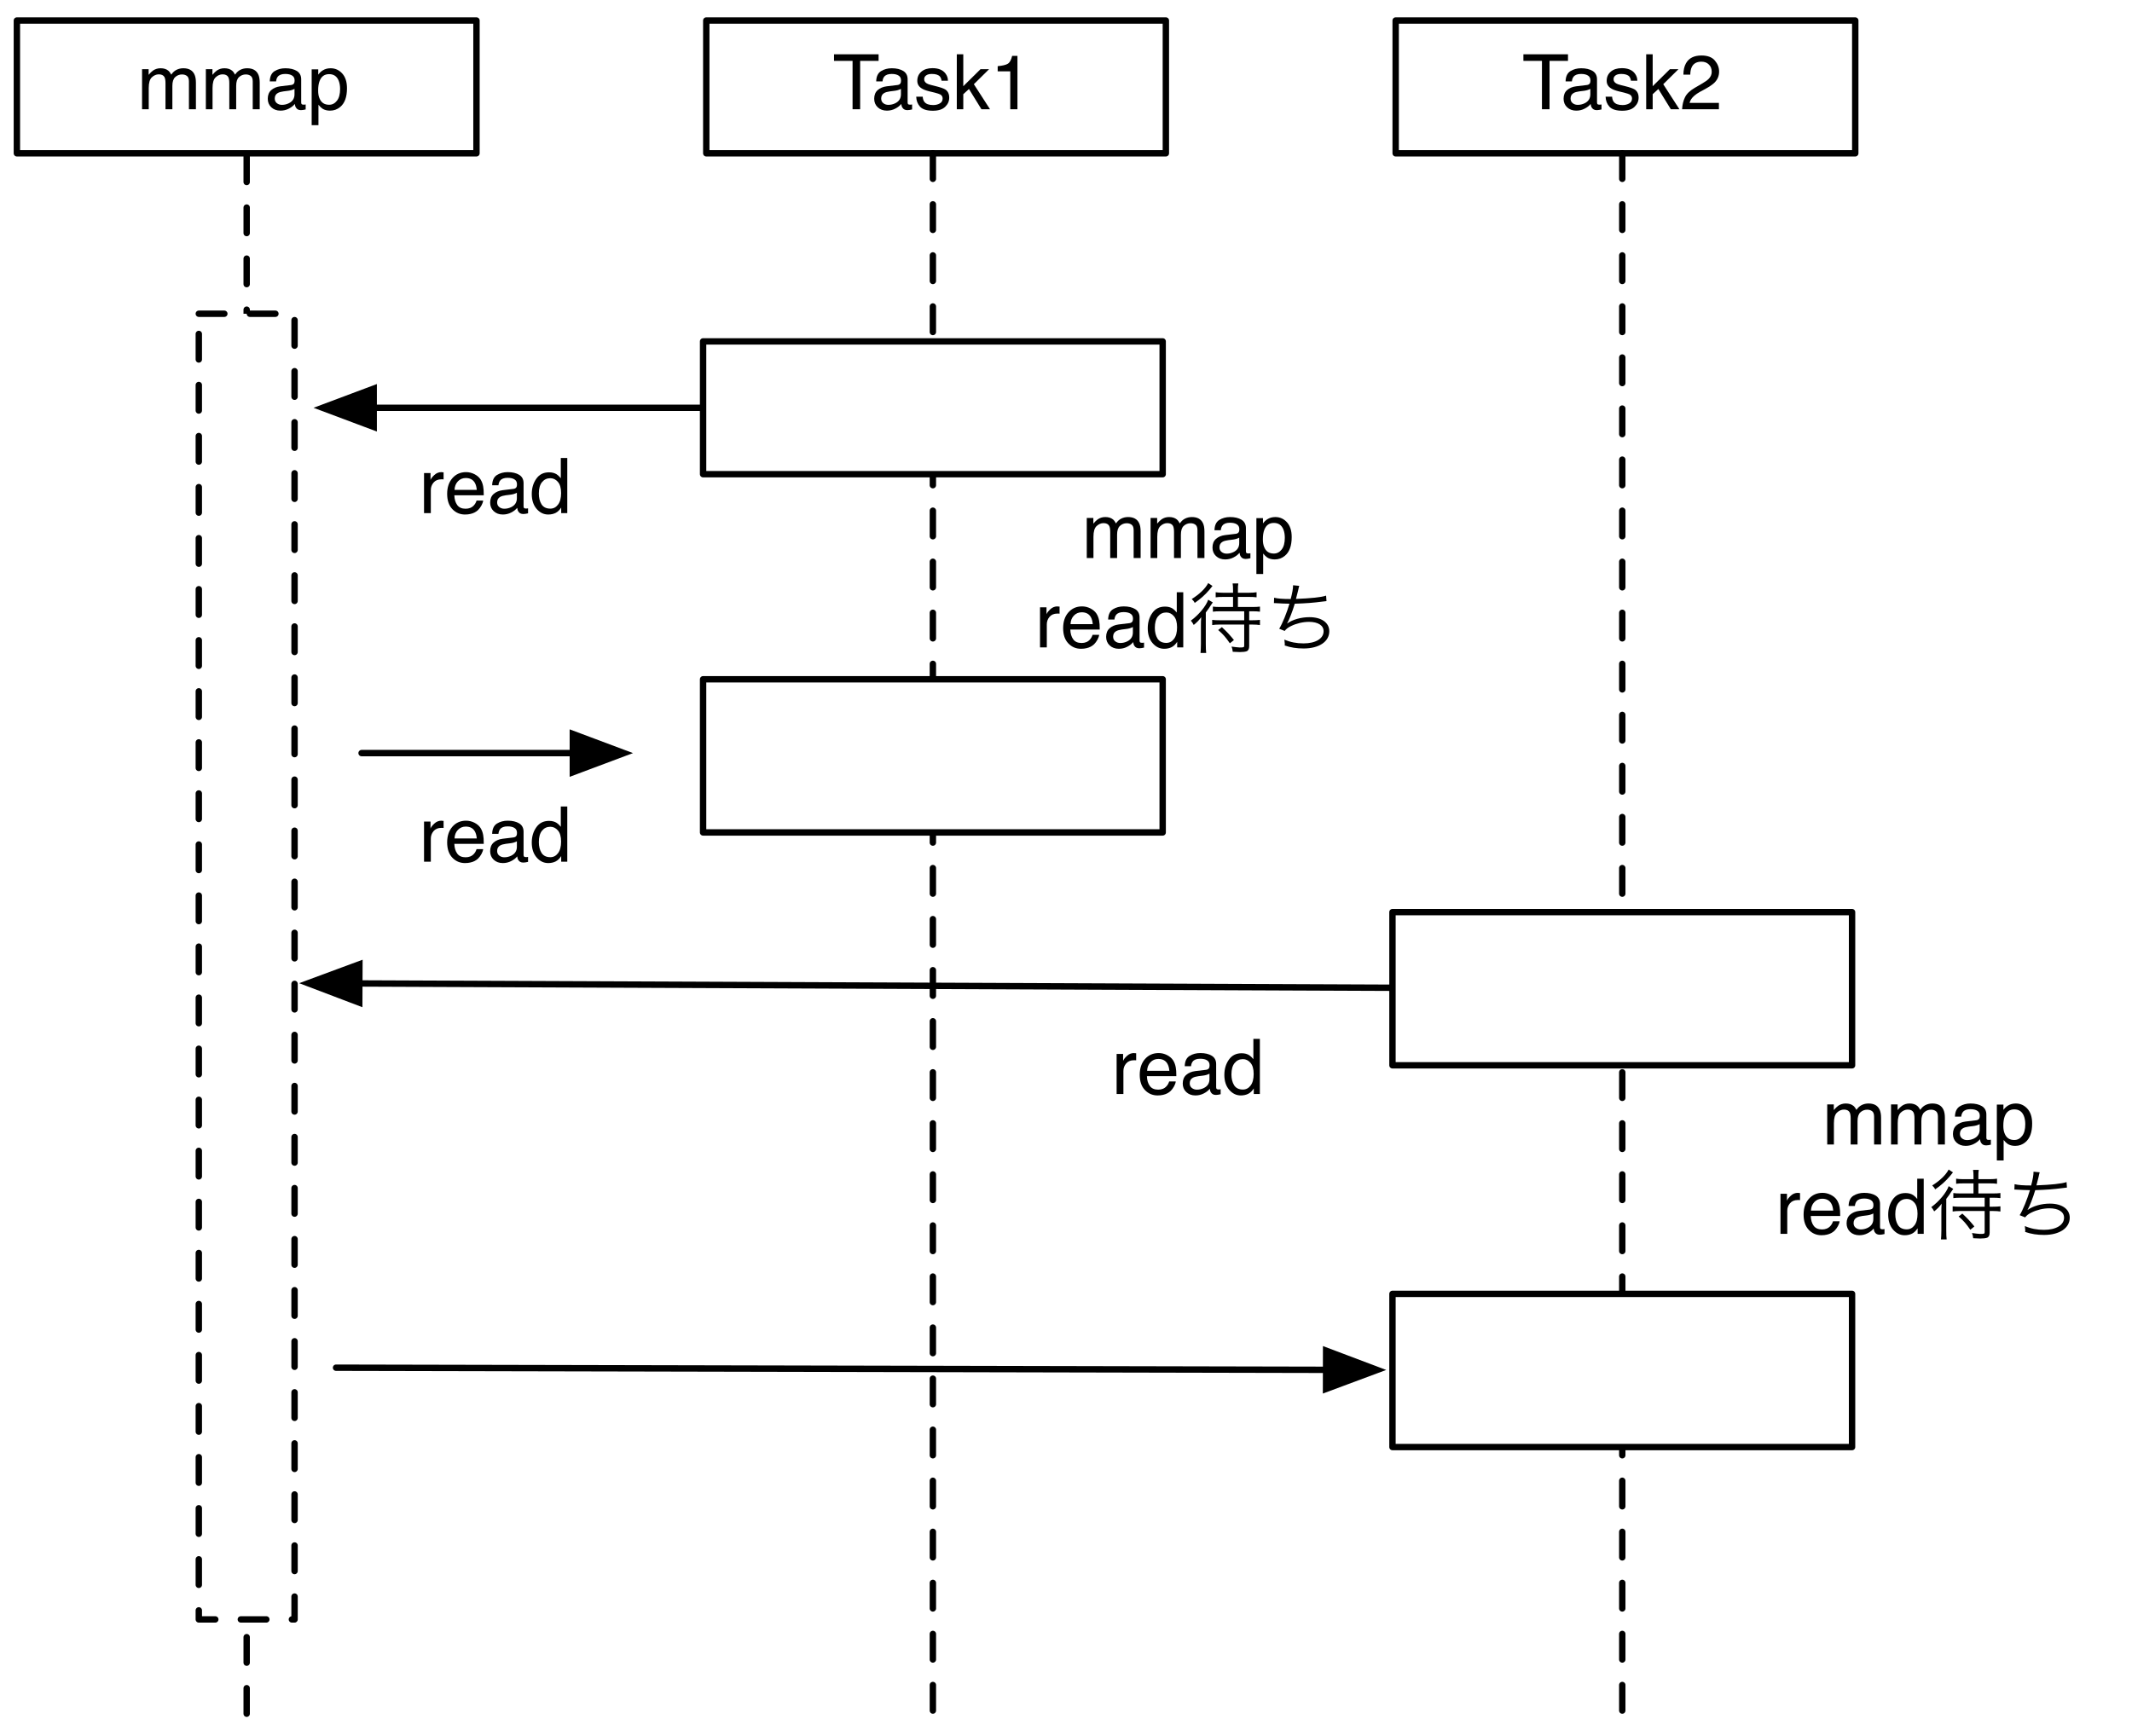 <?xml version="1.0" encoding="UTF-8"?>
<svg xmlns="http://www.w3.org/2000/svg" xmlns:xlink="http://www.w3.org/1999/xlink" width="334pt" height="272pt" viewBox="0 0 334 272" version="1.1">
<defs>
<g>
<symbol overflow="visible" id="glyph0-0">
<path style="stroke:none;" d="M 0.391 0 L 0.391 -8.609 L 7.219 -8.609 L 7.219 0 Z M 6.141 -1.078 L 6.141 -7.531 L 1.469 -7.531 L 1.469 -1.078 Z M 6.141 -1.078 "/>
</symbol>
<symbol overflow="visible" id="glyph0-1">
<path style="stroke:none;" d="M 0.781 -6.281 L 1.812 -6.281 L 1.812 -5.391 C 2.062 -5.691 2.289 -5.914 2.5 -6.062 C 2.844 -6.301 3.238 -6.422 3.688 -6.422 C 4.188 -6.422 4.586 -6.297 4.891 -6.047 C 5.055 -5.91 5.211 -5.703 5.359 -5.422 C 5.586 -5.766 5.859 -6.016 6.172 -6.172 C 6.492 -6.336 6.852 -6.422 7.25 -6.422 C 8.094 -6.422 8.664 -6.113 8.969 -5.5 C 9.133 -5.176 9.219 -4.734 9.219 -4.172 L 9.219 0 L 8.125 0 L 8.125 -4.359 C 8.125 -4.773 8.02 -5.062 7.812 -5.219 C 7.602 -5.375 7.348 -5.453 7.047 -5.453 C 6.629 -5.453 6.27 -5.312 5.969 -5.031 C 5.676 -4.758 5.531 -4.301 5.531 -3.656 L 5.531 0 L 4.453 0 L 4.453 -4.094 C 4.453 -4.52 4.398 -4.832 4.297 -5.031 C 4.141 -5.32 3.844 -5.469 3.406 -5.469 C 3.008 -5.469 2.645 -5.312 2.312 -5 C 1.988 -4.695 1.828 -4.141 1.828 -3.328 L 1.828 0 L 0.781 0 Z M 0.781 -6.281 "/>
</symbol>
<symbol overflow="visible" id="glyph0-2">
<path style="stroke:none;" d="M 1.578 -1.672 C 1.578 -1.367 1.688 -1.129 1.906 -0.953 C 2.133 -0.773 2.398 -0.688 2.703 -0.688 C 3.078 -0.688 3.438 -0.77 3.781 -0.938 C 4.375 -1.227 4.672 -1.695 4.672 -2.344 L 4.672 -3.188 C 4.535 -3.113 4.363 -3.047 4.156 -2.984 C 3.957 -2.93 3.758 -2.895 3.562 -2.875 L 2.938 -2.797 C 2.551 -2.742 2.258 -2.66 2.062 -2.547 C 1.738 -2.367 1.578 -2.078 1.578 -1.672 Z M 4.141 -3.797 C 4.379 -3.828 4.539 -3.93 4.625 -4.109 C 4.664 -4.203 4.688 -4.336 4.688 -4.516 C 4.688 -4.867 4.555 -5.125 4.297 -5.281 C 4.047 -5.445 3.688 -5.531 3.219 -5.531 C 2.664 -5.531 2.273 -5.383 2.047 -5.094 C 1.91 -4.926 1.82 -4.68 1.781 -4.359 L 0.797 -4.359 C 0.816 -5.129 1.066 -5.664 1.547 -5.969 C 2.035 -6.27 2.598 -6.422 3.234 -6.422 C 3.973 -6.422 4.57 -6.281 5.031 -6 C 5.488 -5.719 5.719 -5.281 5.719 -4.688 L 5.719 -1.078 C 5.719 -0.973 5.738 -0.883 5.781 -0.812 C 5.832 -0.75 5.93 -0.719 6.078 -0.719 C 6.117 -0.719 6.164 -0.719 6.219 -0.719 C 6.281 -0.727 6.348 -0.738 6.422 -0.75 L 6.422 0.031 C 6.254 0.07 6.125 0.098 6.031 0.109 C 5.945 0.129 5.832 0.141 5.688 0.141 C 5.32 0.141 5.062 0.008 4.906 -0.25 C 4.812 -0.383 4.75 -0.578 4.719 -0.828 C 4.5 -0.547 4.188 -0.301 3.781 -0.094 C 3.383 0.113 2.945 0.219 2.469 0.219 C 1.883 0.219 1.406 0.039 1.031 -0.312 C 0.664 -0.664 0.484 -1.109 0.484 -1.641 C 0.484 -2.223 0.664 -2.676 1.031 -3 C 1.395 -3.32 1.867 -3.52 2.453 -3.594 Z M 3.266 -6.422 Z M 3.266 -6.422 "/>
</symbol>
<symbol overflow="visible" id="glyph0-3">
<path style="stroke:none;" d="M 3.422 -0.703 C 3.91 -0.703 4.316 -0.91 4.641 -1.328 C 4.973 -1.742 5.141 -2.359 5.141 -3.172 C 5.141 -3.672 5.066 -4.102 4.922 -4.469 C 4.648 -5.156 4.148 -5.5 3.422 -5.5 C 2.691 -5.5 2.191 -5.133 1.922 -4.406 C 1.773 -4.02 1.703 -3.523 1.703 -2.922 C 1.703 -2.43 1.773 -2.02 1.922 -1.688 C 2.191 -1.031 2.691 -0.703 3.422 -0.703 Z M 0.688 -6.25 L 1.719 -6.25 L 1.719 -5.422 C 1.926 -5.703 2.156 -5.922 2.406 -6.078 C 2.758 -6.305 3.176 -6.422 3.656 -6.422 C 4.375 -6.422 4.977 -6.148 5.469 -5.609 C 5.969 -5.066 6.219 -4.289 6.219 -3.281 C 6.219 -1.906 5.859 -0.926 5.141 -0.344 C 4.691 0.031 4.164 0.219 3.562 0.219 C 3.094 0.219 2.695 0.113 2.375 -0.094 C 2.188 -0.219 1.977 -0.422 1.75 -0.703 L 1.75 2.5 L 0.688 2.5 Z M 0.688 -6.25 "/>
</symbol>
<symbol overflow="visible" id="glyph0-4">
<path style="stroke:none;" d="M 7.172 -8.609 L 7.172 -7.578 L 4.281 -7.578 L 4.281 0 L 3.094 0 L 3.094 -7.578 L 0.188 -7.578 L 0.188 -8.609 Z M 7.172 -8.609 "/>
</symbol>
<symbol overflow="visible" id="glyph0-5">
<path style="stroke:none;" d="M 1.406 -1.969 C 1.438 -1.613 1.523 -1.344 1.672 -1.156 C 1.93 -0.82 2.391 -0.656 3.047 -0.656 C 3.441 -0.656 3.785 -0.738 4.078 -0.906 C 4.379 -1.07 4.531 -1.332 4.531 -1.688 C 4.531 -1.957 4.41 -2.164 4.172 -2.312 C 4.016 -2.395 3.711 -2.492 3.266 -2.609 L 2.422 -2.812 C 1.891 -2.945 1.5 -3.098 1.25 -3.266 C 0.789 -3.547 0.562 -3.941 0.562 -4.453 C 0.562 -5.047 0.773 -5.523 1.203 -5.891 C 1.629 -6.254 2.207 -6.438 2.938 -6.438 C 3.875 -6.438 4.551 -6.16 4.969 -5.609 C 5.238 -5.254 5.367 -4.875 5.359 -4.469 L 4.359 -4.469 C 4.336 -4.707 4.254 -4.926 4.109 -5.125 C 3.867 -5.395 3.445 -5.531 2.844 -5.531 C 2.445 -5.531 2.145 -5.453 1.938 -5.297 C 1.738 -5.148 1.641 -4.953 1.641 -4.703 C 1.641 -4.43 1.773 -4.211 2.047 -4.047 C 2.203 -3.953 2.43 -3.867 2.734 -3.797 L 3.422 -3.625 C 4.18 -3.438 4.691 -3.258 4.953 -3.094 C 5.359 -2.82 5.562 -2.395 5.562 -1.812 C 5.562 -1.258 5.348 -0.781 4.922 -0.375 C 4.504 0.031 3.863 0.234 3 0.234 C 2.062 0.234 1.395 0.023 1 -0.391 C 0.613 -0.816 0.41 -1.344 0.391 -1.969 Z M 2.953 -6.422 Z M 2.953 -6.422 "/>
</symbol>
<symbol overflow="visible" id="glyph0-6">
<path style="stroke:none;" d="M 0.75 -8.609 L 1.766 -8.609 L 1.766 -3.609 L 4.469 -6.281 L 5.812 -6.281 L 3.422 -3.922 L 5.953 0 L 4.609 0 L 2.656 -3.172 L 1.766 -2.359 L 1.766 0 L 0.75 0 Z M 0.75 -8.609 "/>
</symbol>
<symbol overflow="visible" id="glyph0-7">
<path style="stroke:none;" d="M 1.156 -5.938 L 1.156 -6.75 C 1.914 -6.82 2.441 -6.945 2.734 -7.125 C 3.035 -7.301 3.266 -7.711 3.422 -8.359 L 4.25 -8.359 L 4.25 0 L 3.125 0 L 3.125 -5.938 Z M 1.156 -5.938 "/>
</symbol>
<symbol overflow="visible" id="glyph0-8">
<path style="stroke:none;" d="M 0.375 0 C 0.414 -0.719 0.566 -1.344 0.828 -1.875 C 1.086 -2.414 1.594 -2.906 2.344 -3.344 L 3.469 -4 C 3.969 -4.289 4.32 -4.539 4.531 -4.75 C 4.852 -5.07 5.016 -5.441 5.016 -5.859 C 5.016 -6.348 4.863 -6.734 4.562 -7.016 C 4.27 -7.305 3.883 -7.453 3.406 -7.453 C 2.676 -7.453 2.176 -7.18 1.906 -6.641 C 1.75 -6.336 1.664 -5.93 1.656 -5.422 L 0.578 -5.422 C 0.586 -6.148 0.723 -6.742 0.984 -7.203 C 1.441 -8.016 2.25 -8.422 3.406 -8.422 C 4.363 -8.422 5.062 -8.16 5.5 -7.641 C 5.945 -7.117 6.172 -6.539 6.172 -5.906 C 6.172 -5.238 5.938 -4.664 5.469 -4.188 C 5.195 -3.906 4.707 -3.566 4 -3.172 L 3.188 -2.734 C 2.812 -2.523 2.516 -2.32 2.297 -2.125 C 1.898 -1.789 1.648 -1.414 1.547 -1 L 6.141 -1 L 6.141 0 Z M 0.375 0 "/>
</symbol>
<symbol overflow="visible" id="glyph0-9">
<path style="stroke:none;" d="M 0.797 -6.281 L 1.812 -6.281 L 1.812 -5.188 C 1.883 -5.406 2.082 -5.664 2.406 -5.969 C 2.727 -6.27 3.098 -6.422 3.516 -6.422 C 3.535 -6.422 3.566 -6.414 3.609 -6.406 C 3.66 -6.406 3.742 -6.398 3.859 -6.391 L 3.859 -5.281 C 3.797 -5.289 3.738 -5.297 3.688 -5.297 C 3.633 -5.297 3.578 -5.297 3.516 -5.297 C 2.984 -5.297 2.57 -5.125 2.281 -4.781 C 2 -4.445 1.859 -4.055 1.859 -3.609 L 1.859 0 L 0.797 0 Z M 0.797 -6.281 "/>
</symbol>
<symbol overflow="visible" id="glyph0-10">
<path style="stroke:none;" d="M 3.391 -6.422 C 3.836 -6.422 4.27 -6.316 4.688 -6.109 C 5.102 -5.898 5.422 -5.629 5.641 -5.297 C 5.848 -4.973 5.988 -4.602 6.062 -4.188 C 6.125 -3.895 6.156 -3.43 6.156 -2.797 L 1.547 -2.797 C 1.566 -2.16 1.719 -1.648 2 -1.266 C 2.281 -0.879 2.719 -0.688 3.312 -0.688 C 3.863 -0.688 4.301 -0.867 4.625 -1.234 C 4.812 -1.441 4.945 -1.688 5.031 -1.969 L 6.062 -1.969 C 6.039 -1.738 5.953 -1.484 5.797 -1.203 C 5.641 -0.922 5.469 -0.688 5.281 -0.5 C 4.957 -0.188 4.555 0.02 4.078 0.125 C 3.828 0.188 3.539 0.219 3.219 0.219 C 2.438 0.219 1.773 -0.062 1.234 -0.625 C 0.691 -1.195 0.422 -1.992 0.422 -3.016 C 0.422 -4.023 0.691 -4.844 1.234 -5.469 C 1.785 -6.102 2.504 -6.422 3.391 -6.422 Z M 5.062 -3.641 C 5.02 -4.098 4.922 -4.461 4.766 -4.734 C 4.484 -5.242 4.004 -5.5 3.328 -5.5 C 2.836 -5.5 2.426 -5.32 2.094 -4.969 C 1.77 -4.625 1.598 -4.18 1.578 -3.641 Z M 3.281 -6.422 Z M 3.281 -6.422 "/>
</symbol>
<symbol overflow="visible" id="glyph0-11">
<path style="stroke:none;" d="M 1.438 -3.062 C 1.438 -2.395 1.578 -1.832 1.859 -1.375 C 2.148 -0.926 2.609 -0.703 3.234 -0.703 C 3.723 -0.703 4.125 -0.91 4.438 -1.328 C 4.758 -1.742 4.922 -2.348 4.922 -3.141 C 4.922 -3.93 4.754 -4.516 4.422 -4.891 C 4.098 -5.273 3.703 -5.469 3.234 -5.469 C 2.703 -5.469 2.27 -5.266 1.938 -4.859 C 1.602 -4.453 1.438 -3.852 1.438 -3.062 Z M 3.031 -6.391 C 3.508 -6.391 3.91 -6.285 4.234 -6.078 C 4.422 -5.961 4.633 -5.758 4.875 -5.469 L 4.875 -8.641 L 5.891 -8.641 L 5.891 0 L 4.938 0 L 4.938 -0.875 C 4.695 -0.488 4.406 -0.207 4.062 -0.031 C 3.727 0.133 3.344 0.219 2.906 0.219 C 2.207 0.219 1.602 -0.07 1.094 -0.656 C 0.582 -1.25 0.328 -2.031 0.328 -3 C 0.328 -3.914 0.562 -4.707 1.031 -5.375 C 1.5 -6.051 2.164 -6.391 3.031 -6.391 Z M 3.031 -6.391 "/>
</symbol>
<symbol overflow="visible" id="glyph1-0">
<path style="stroke:none;" d="M 1.203 -10.312 L 1.203 1.203 L 10.797 1.203 L 10.797 -10.312 Z M 9.781 -9.703 L 6.016 -5.047 L 2.234 -9.703 Z M 10.172 0.094 L 6.406 -4.547 L 10.172 -9.188 Z M 2.25 0.578 L 6.016 -4.062 L 9.766 0.578 Z M 1.828 0.109 L 1.828 -9.219 L 5.609 -4.547 Z M 1.828 0.109 "/>
</symbol>
<symbol overflow="visible" id="glyph1-1">
<path style="stroke:none;" d="M 7.016 -7.906 L 7.016 -6.328 L 5 -6.328 C 4.5 -6.328 4.156 -6.344 3.859 -6.391 L 3.859 -5.594 C 4.172 -5.641 4.531 -5.656 5 -5.656 L 8.766 -5.656 L 8.766 -4.25 L 4.922 -4.25 C 4.406 -4.25 4.078 -4.266 3.75 -4.312 L 3.75 -3.5 C 4.094 -3.547 4.453 -3.578 4.938 -3.578 L 8.766 -3.578 L 8.766 -0.281 C 8.766 -0.016 8.703 0.016 8.047 0.016 C 7.828 0.016 7.25 -0.062 6.781 -0.125 C 6.891 0.156 6.938 0.344 6.969 0.688 C 7.391 0.703 7.781 0.734 8.078 0.734 C 8.547 0.734 8.922 0.688 9.141 0.609 C 9.406 0.516 9.547 0.234 9.547 -0.188 L 9.547 -3.578 L 10.031 -3.578 C 10.531 -3.578 10.906 -3.547 11.234 -3.5 L 11.234 -4.312 C 10.906 -4.266 10.547 -4.25 10.031 -4.25 L 9.547 -4.25 L 9.547 -5.656 L 10.031 -5.656 C 10.531 -5.656 10.891 -5.641 11.234 -5.594 L 11.234 -6.391 C 10.906 -6.344 10.531 -6.328 10.016 -6.328 L 7.781 -6.328 L 7.781 -7.906 L 9.578 -7.906 C 10.047 -7.906 10.359 -7.891 10.703 -7.844 L 10.703 -8.641 C 10.391 -8.594 10.062 -8.562 9.562 -8.562 L 7.781 -8.562 L 7.781 -9.047 C 7.781 -9.438 7.781 -9.703 7.844 -10.016 L 6.953 -10.016 C 7 -9.703 7.016 -9.406 7.016 -9.047 L 7.016 -8.562 L 5.422 -8.562 C 4.922 -8.562 4.594 -8.594 4.297 -8.641 L 4.297 -7.844 C 4.641 -7.891 4.953 -7.906 5.406 -7.906 Z M 3.125 -10.078 C 2.703 -9.234 1.734 -8.312 0.547 -7.578 C 0.734 -7.406 0.891 -7.219 1.016 -6.969 C 1.891 -7.562 2.656 -8.25 3.344 -9.062 C 3.719 -9.531 3.719 -9.531 3.797 -9.625 Z M 7.156 -1.156 C 6.438 -2.031 6.031 -2.469 5.266 -3.172 L 4.688 -2.719 C 5.469 -2.047 5.875 -1.578 6.516 -0.641 Z M 1.984 -0.531 C 1.984 0.078 1.953 0.547 1.922 0.875 L 2.812 0.875 C 2.766 0.562 2.75 0.109 2.75 -0.531 L 2.75 -5.469 C 3.281 -6.188 3.281 -6.188 3.5 -6.547 C 3.703 -6.859 3.75 -6.906 3.844 -7.047 L 3.125 -7.469 C 2.781 -6.453 1.609 -5.062 0.406 -4.188 C 0.641 -3.906 0.641 -3.906 0.859 -3.516 C 1.391 -3.953 1.672 -4.234 2.031 -4.734 C 1.984 -4.203 1.984 -3.859 1.984 -3.359 Z M 1.984 -0.531 "/>
</symbol>
<symbol overflow="visible" id="glyph1-2">
<path style="stroke:none;" d="M 1.422 -6.938 C 1.469 -6.938 1.5 -6.938 1.531 -6.938 C 1.594 -6.938 1.703 -6.938 1.859 -6.922 C 2.562 -6.875 3.078 -6.859 3.859 -6.844 C 3.438 -5.422 2.766 -3.75 2.25 -2.922 L 3.109 -2.578 C 3.344 -2.891 3.625 -3.109 4.109 -3.344 C 4.938 -3.75 5.969 -4 6.906 -4 C 8.344 -4 9.203 -3.438 9.203 -2.531 C 9.203 -1.375 7.953 -0.625 6.062 -0.625 C 4.969 -0.625 4 -0.812 3.062 -1.219 C 3.094 -0.844 3.125 -0.625 3.125 -0.562 C 3.125 -0.547 3.125 -0.547 3.125 -0.484 C 3.125 -0.453 3.125 -0.391 3.109 -0.297 C 4.062 0.031 5 0.172 6.078 0.172 C 8.5 0.172 10.094 -0.906 10.094 -2.531 C 10.094 -3.875 8.875 -4.734 6.984 -4.734 C 5.672 -4.734 4.328 -4.359 3.484 -3.734 L 3.484 -3.75 C 3.812 -4.312 4.344 -5.672 4.688 -6.844 C 6.484 -6.906 7.453 -6.969 9.125 -7.188 C 9.391 -7.219 9.453 -7.219 9.656 -7.25 L 9.594 -8.109 C 8.812 -7.844 7.219 -7.688 4.875 -7.594 C 4.984 -8.031 5.031 -8.172 5.203 -8.875 C 5.328 -9.453 5.328 -9.453 5.391 -9.641 L 4.422 -9.734 C 4.422 -9.188 4.297 -8.516 4.047 -7.578 C 2.781 -7.578 2.016 -7.641 1.453 -7.781 Z M 1.422 -6.938 "/>
</symbol>
</g>
</defs>
<g id="surface1">
<rect x="0" y="0" width="334" height="272" style="fill:rgb(100%,100%,100%);fill-opacity:1;stroke:none;"/>
<path style="fill-rule:nonzero;fill:rgb(100%,100%,100%);fill-opacity:1;stroke-width:1;stroke-linecap:round;stroke-linejoin:round;stroke:rgb(0%,0%,0%);stroke-opacity:1;stroke-miterlimit:10;" d="M 63.145 35.715 L 135.145 35.715 L 135.145 56.52 L 63.145 56.52 Z M 63.145 35.715 " transform="matrix(1,0,0,1,-60.5,-32.5)"/>
<g style="fill:rgb(0%,0%,0%);fill-opacity:1;">
  <use xlink:href="#glyph0-1" x="21.473" y="17.117"/>
  <use xlink:href="#glyph0-1" x="31.469" y="17.117"/>
  <use xlink:href="#glyph0-2" x="41.465" y="17.117"/>
</g>
<g style="fill:rgb(0%,0%,0%);fill-opacity:1;">
  <use xlink:href="#glyph0-3" x="48.139" y="17.117"/>
</g>
<path style="fill-rule:nonzero;fill:rgb(100%,100%,100%);fill-opacity:1;stroke-width:1;stroke-linecap:round;stroke-linejoin:round;stroke:rgb(0%,0%,0%);stroke-opacity:1;stroke-miterlimit:10;" d="M 171.145 35.715 L 243.145 35.715 L 243.145 56.52 L 171.145 56.52 Z M 171.145 35.715 " transform="matrix(1,0,0,1,-60.5,-32.5)"/>
<g style="fill:rgb(0%,0%,0%);fill-opacity:1;">
  <use xlink:href="#glyph0-4" x="130.469" y="17.117"/>
</g>
<g style="fill:rgb(0%,0%,0%);fill-opacity:1;">
  <use xlink:href="#glyph0-2" x="136.469" y="17.117"/>
</g>
<g style="fill:rgb(0%,0%,0%);fill-opacity:1;">
  <use xlink:href="#glyph0-5" x="143.143" y="17.117"/>
  <use xlink:href="#glyph0-6" x="149.143" y="17.117"/>
  <use xlink:href="#glyph0-7" x="155.143" y="17.117"/>
</g>
<path style="fill-rule:nonzero;fill:rgb(100%,100%,100%);fill-opacity:1;stroke-width:1;stroke-linecap:round;stroke-linejoin:round;stroke:rgb(0%,0%,0%);stroke-opacity:1;stroke-miterlimit:10;" d="M 279.145 35.715 L 351.145 35.715 L 351.145 56.52 L 279.145 56.52 Z M 279.145 35.715 " transform="matrix(1,0,0,1,-60.5,-32.5)"/>
<g style="fill:rgb(0%,0%,0%);fill-opacity:1;">
  <use xlink:href="#glyph0-4" x="238.469" y="17.117"/>
</g>
<g style="fill:rgb(0%,0%,0%);fill-opacity:1;">
  <use xlink:href="#glyph0-2" x="244.469" y="17.117"/>
</g>
<g style="fill:rgb(0%,0%,0%);fill-opacity:1;">
  <use xlink:href="#glyph0-5" x="251.143" y="17.117"/>
  <use xlink:href="#glyph0-6" x="257.143" y="17.117"/>
  <use xlink:href="#glyph0-8" x="263.143" y="17.117"/>
</g>
<path style="fill:none;stroke-width:1;stroke-linecap:round;stroke-linejoin:round;stroke:rgb(0%,0%,0%);stroke-opacity:1;stroke-dasharray:4,4;stroke-miterlimit:10;" d="M 99.145 57.02 L 99.145 302.715 " transform="matrix(1,0,0,1,-60.5,-32.5)"/>
<path style="fill:none;stroke-width:1;stroke-linecap:round;stroke-linejoin:round;stroke:rgb(0%,0%,0%);stroke-opacity:1;stroke-dasharray:4,4;stroke-miterlimit:10;" d="M 206.645 56.52 L 206.645 302.715 " transform="matrix(1,0,0,1,-60.5,-32.5)"/>
<path style="fill:none;stroke-width:1;stroke-linecap:round;stroke-linejoin:round;stroke:rgb(0%,0%,0%);stroke-opacity:1;stroke-dasharray:4,4;stroke-miterlimit:10;" d="M 314.645 56.52 L 314.645 302.715 " transform="matrix(1,0,0,1,-60.5,-32.5)"/>
<path style="fill-rule:nonzero;fill:rgb(100%,100%,100%);fill-opacity:1;stroke-width:1;stroke-linecap:round;stroke-linejoin:round;stroke:rgb(0%,0%,0%);stroke-opacity:1;stroke-miterlimit:10;" d="M 170.645 85.992 L 242.645 85.992 L 242.645 106.797 L 170.645 106.797 Z M 170.645 85.992 " transform="matrix(1,0,0,1,-60.5,-32.5)"/>
<path style="fill-rule:nonzero;fill:rgb(100%,100%,100%);fill-opacity:1;stroke-width:1;stroke-linecap:round;stroke-linejoin:round;stroke:rgb(0%,0%,0%);stroke-opacity:1;stroke-dasharray:4,4;stroke-miterlimit:10;" d="M 91.645 81.66 L 106.645 81.66 L 106.645 286.242 L 91.645 286.242 Z M 91.645 81.66 " transform="matrix(1,0,0,1,-60.5,-32.5)"/>
<path style="fill:none;stroke-width:1;stroke-linecap:round;stroke-linejoin:round;stroke:rgb(0%,0%,0%);stroke-opacity:1;stroke-miterlimit:10;" d="M 170.145 96.395 L 119.043 96.395 " transform="matrix(1,0,0,1,-60.5,-32.5)"/>
<path style="fill-rule:nonzero;fill:rgb(0%,0%,0%);fill-opacity:1;stroke-width:1;stroke-linecap:butt;stroke-linejoin:miter;stroke:rgb(0%,0%,0%);stroke-opacity:1;stroke-miterlimit:10;" d="M 111.043 96.395 L 119.043 99.395 L 119.043 93.395 Z M 111.043 96.395 " transform="matrix(1,0,0,1,-60.5,-32.5)"/>
<g style="fill:rgb(0%,0%,0%);fill-opacity:1;">
  <use xlink:href="#glyph0-9" x="65.634" y="80.399"/>
  <use xlink:href="#glyph0-10" x="69.63" y="80.399"/>
</g>
<g style="fill:rgb(0%,0%,0%);fill-opacity:1;">
  <use xlink:href="#glyph0-2" x="76.304" y="80.399"/>
</g>
<g style="fill:rgb(0%,0%,0%);fill-opacity:1;">
  <use xlink:href="#glyph0-11" x="82.979" y="80.399"/>
</g>
<path style="fill-rule:nonzero;fill:rgb(100%,100%,100%);fill-opacity:1;stroke-width:1;stroke-linecap:round;stroke-linejoin:round;stroke:rgb(0%,0%,0%);stroke-opacity:1;stroke-miterlimit:10;" d="M 170.645 138.934 L 242.645 138.934 L 242.645 162.934 L 170.645 162.934 Z M 170.645 138.934 " transform="matrix(1,0,0,1,-60.5,-32.5)"/>
<g style="fill:rgb(0%,0%,0%);fill-opacity:1;">
  <use xlink:href="#glyph0-1" x="169.473" y="87.437"/>
  <use xlink:href="#glyph0-1" x="179.469" y="87.437"/>
  <use xlink:href="#glyph0-2" x="189.465" y="87.437"/>
</g>
<g style="fill:rgb(0%,0%,0%);fill-opacity:1;">
  <use xlink:href="#glyph0-3" x="196.139" y="87.437"/>
</g>
<g style="fill:rgb(0%,0%,0%);fill-opacity:1;">
  <use xlink:href="#glyph0-9" x="162.134" y="101.437"/>
  <use xlink:href="#glyph0-10" x="166.13" y="101.437"/>
</g>
<g style="fill:rgb(0%,0%,0%);fill-opacity:1;">
  <use xlink:href="#glyph0-2" x="172.805" y="101.437"/>
</g>
<g style="fill:rgb(0%,0%,0%);fill-opacity:1;">
  <use xlink:href="#glyph0-11" x="179.479" y="101.437"/>
</g>
<g style="fill:rgb(0%,0%,0%);fill-opacity:1;">
  <use xlink:href="#glyph1-1" x="186.152" y="101.437"/>
  <use xlink:href="#glyph1-2" x="198.152" y="101.437"/>
</g>
<path style="fill-rule:nonzero;fill:rgb(100%,100%,100%);fill-opacity:1;stroke-width:1;stroke-linecap:round;stroke-linejoin:round;stroke:rgb(0%,0%,0%);stroke-opacity:1;stroke-miterlimit:10;" d="M 278.645 175.418 L 350.645 175.418 L 350.645 199.418 L 278.645 199.418 Z M 278.645 175.418 " transform="matrix(1,0,0,1,-60.5,-32.5)"/>
<path style="fill:none;stroke-width:1;stroke-linecap:round;stroke-linejoin:round;stroke:rgb(0%,0%,0%);stroke-opacity:1;stroke-miterlimit:10;" d="M 278.145 187.266 L 116.793 186.594 " transform="matrix(1,0,0,1,-60.5,-32.5)"/>
<path style="fill-rule:nonzero;fill:rgb(0%,0%,0%);fill-opacity:1;stroke-width:1;stroke-linecap:butt;stroke-linejoin:miter;stroke:rgb(0%,0%,0%);stroke-opacity:1;stroke-miterlimit:10;" d="M 108.793 186.559 L 116.781 189.594 L 116.805 183.594 Z M 108.793 186.559 " transform="matrix(1,0,0,1,-60.5,-32.5)"/>
<g style="fill:rgb(0%,0%,0%);fill-opacity:1;">
  <use xlink:href="#glyph0-9" x="174.134" y="171.422"/>
  <use xlink:href="#glyph0-10" x="178.13" y="171.422"/>
</g>
<g style="fill:rgb(0%,0%,0%);fill-opacity:1;">
  <use xlink:href="#glyph0-2" x="184.805" y="171.422"/>
</g>
<g style="fill:rgb(0%,0%,0%);fill-opacity:1;">
  <use xlink:href="#glyph0-11" x="191.479" y="171.422"/>
</g>
<path style="fill:none;stroke-width:1;stroke-linecap:round;stroke-linejoin:round;stroke:rgb(0%,0%,0%);stroke-opacity:1;stroke-miterlimit:10;" d="M 117.145 150.5 L 150.242 150.5 " transform="matrix(1,0,0,1,-60.5,-32.5)"/>
<path style="fill-rule:nonzero;fill:rgb(0%,0%,0%);fill-opacity:1;stroke-width:1;stroke-linecap:butt;stroke-linejoin:miter;stroke:rgb(0%,0%,0%);stroke-opacity:1;stroke-miterlimit:10;" d="M 158.242 150.5 L 150.242 147.5 L 150.242 153.5 Z M 158.242 150.5 " transform="matrix(1,0,0,1,-60.5,-32.5)"/>
<g style="fill:rgb(0%,0%,0%);fill-opacity:1;">
  <use xlink:href="#glyph0-9" x="65.634" y="135.013"/>
  <use xlink:href="#glyph0-10" x="69.63" y="135.013"/>
</g>
<g style="fill:rgb(0%,0%,0%);fill-opacity:1;">
  <use xlink:href="#glyph0-2" x="76.304" y="135.013"/>
</g>
<g style="fill:rgb(0%,0%,0%);fill-opacity:1;">
  <use xlink:href="#glyph0-11" x="82.979" y="135.013"/>
</g>
<path style="fill-rule:nonzero;fill:rgb(100%,100%,100%);fill-opacity:1;stroke-width:1;stroke-linecap:round;stroke-linejoin:round;stroke:rgb(0%,0%,0%);stroke-opacity:1;stroke-miterlimit:10;" d="M 278.645 235.234 L 350.645 235.234 L 350.645 259.234 L 278.645 259.234 Z M 278.645 235.234 " transform="matrix(1,0,0,1,-60.5,-32.5)"/>
<g style="fill:rgb(0%,0%,0%);fill-opacity:1;">
  <use xlink:href="#glyph0-1" x="285.473" y="179.326"/>
  <use xlink:href="#glyph0-1" x="295.469" y="179.326"/>
  <use xlink:href="#glyph0-2" x="305.465" y="179.326"/>
</g>
<g style="fill:rgb(0%,0%,0%);fill-opacity:1;">
  <use xlink:href="#glyph0-3" x="312.139" y="179.326"/>
</g>
<g style="fill:rgb(0%,0%,0%);fill-opacity:1;">
  <use xlink:href="#glyph0-9" x="278.134" y="193.326"/>
  <use xlink:href="#glyph0-10" x="282.13" y="193.326"/>
</g>
<g style="fill:rgb(0%,0%,0%);fill-opacity:1;">
  <use xlink:href="#glyph0-2" x="288.805" y="193.326"/>
</g>
<g style="fill:rgb(0%,0%,0%);fill-opacity:1;">
  <use xlink:href="#glyph0-11" x="295.479" y="193.326"/>
</g>
<g style="fill:rgb(0%,0%,0%);fill-opacity:1;">
  <use xlink:href="#glyph1-1" x="302.152" y="193.326"/>
  <use xlink:href="#glyph1-2" x="314.152" y="193.326"/>
</g>
<path style="fill:none;stroke-width:1;stroke-linecap:round;stroke-linejoin:round;stroke:rgb(0%,0%,0%);stroke-opacity:1;stroke-miterlimit:10;" d="M 113.145 246.801 L 268.242 247.133 " transform="matrix(1,0,0,1,-60.5,-32.5)"/>
<path style="fill-rule:nonzero;fill:rgb(0%,0%,0%);fill-opacity:1;stroke-width:1;stroke-linecap:butt;stroke-linejoin:miter;stroke:rgb(0%,0%,0%);stroke-opacity:1;stroke-miterlimit:10;" d="M 276.242 247.152 L 268.25 244.133 L 268.238 250.133 Z M 276.242 247.152 " transform="matrix(1,0,0,1,-60.5,-32.5)"/>
</g>
</svg>
